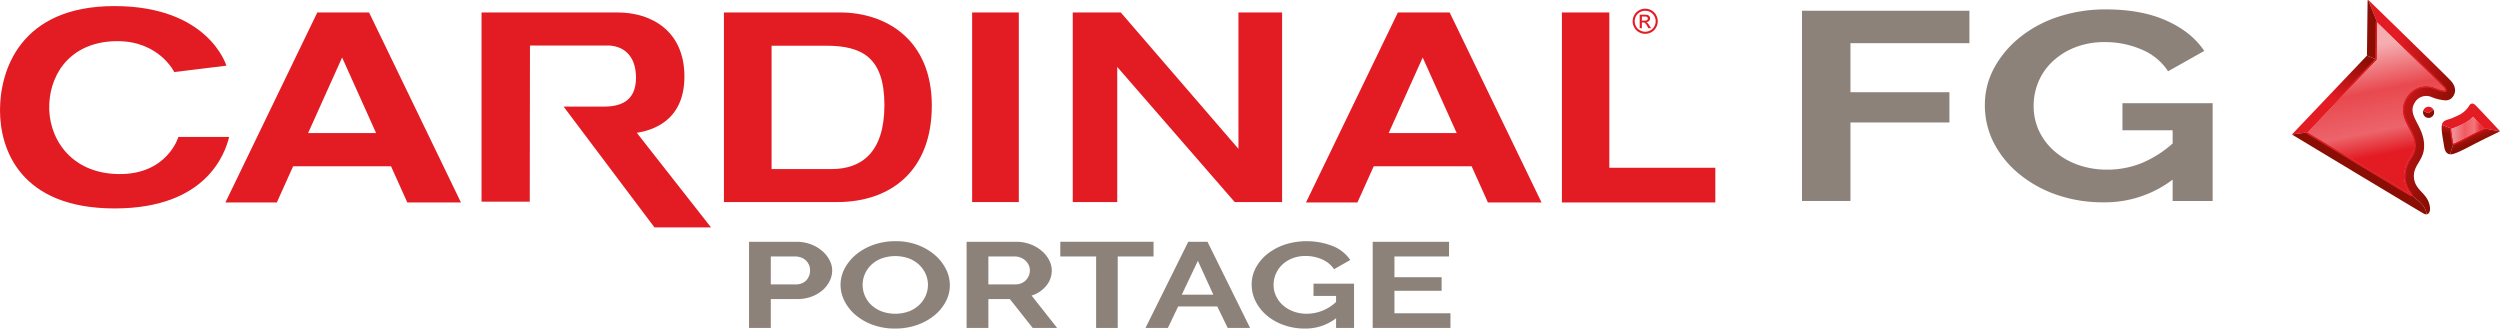 <svg xmlns="http://www.w3.org/2000/svg" xmlns:xlink="http://www.w3.org/1999/xlink" viewBox="0 0 901.519 118.482"><defs><linearGradient id="a" x1="851.9" y1="103.787" x2="860.896" y2="57.509" gradientTransform="matrix(1, 0, 0, -1, 0, 118.124)" gradientUnits="userSpaceOnUse"><stop offset="0.061" stop-color="#f5adb0"/><stop offset="0.405" stop-color="#e8494f"/><stop offset="0.707" stop-color="#ec646a"/><stop offset="0.891" stop-color="#e31b23"/></linearGradient><linearGradient id="b" x1="840.56" y1="80.952" x2="850.905" y2="99.993" gradientTransform="matrix(1, 0, 0, -1, 0, 118.124)" gradientUnits="userSpaceOnUse"><stop offset="0.087" stop-color="#e31b23"/><stop offset="0.903" stop-color="#8b0e04"/></linearGradient><linearGradient id="c" x1="855.234" y1="82.163" x2="885.97" y2="73.317" gradientTransform="matrix(1, 0, 0, -1, 0, 118.124)" gradientUnits="userSpaceOnUse"><stop offset="0.087" stop-color="#e31b23"/><stop offset="0.897" stop-color="#8b0e04"/><stop offset="0.969" stop-color="#8b0e04"/></linearGradient><linearGradient id="d" x1="889.857" y1="73.733" x2="892.443" y2="66.687" gradientTransform="matrix(1, 0, 0, -1, 0, 118.124)" gradientUnits="userSpaceOnUse"><stop offset="0.087" stop-color="#e31b23"/><stop offset="0.969" stop-color="#8b0e04"/></linearGradient><linearGradient id="e" x1="883.345" y1="74.996" x2="882.633" y2="69.636" xlink:href="#d"/><linearGradient id="f" x1="883.979" y1="71.207" x2="895.77" y2="71.207" gradientTransform="matrix(1, 0, 0, -1, 0, 118.124)" gradientUnits="userSpaceOnUse"><stop offset="0.087" stop-color="#ef8c95"/><stop offset="0.405" stop-color="#ef5c60"/><stop offset="0.707" stop-color="#f3757a"/><stop offset="0.891" stop-color="#ea313b"/></linearGradient></defs><path d="M649.82,72.472V3.872h60.37v11.7h-42.9v17.68h35.69V44.164H667.29V72.472Z" fill="#8c827a"/><path d="M758.412,72.956A50.571,50.571,0,0,1,741.831,70.3a43.523,43.523,0,0,1-13.605-7.487,35.647,35.647,0,0,1-9.176-11.159,29.586,29.586,0,0,1-3.291-13.864A27.6,27.6,0,0,1,719.114,24.5a36.313,36.313,0,0,1,9.239-11.013,43.585,43.585,0,0,1,13.858-7.44,54.169,54.169,0,0,1,17.213-2.657q12.783,0,21.832,4.058t13.606,10.918l-13.036,7.342a20.845,20.845,0,0,0-9.493-7.826,33.189,33.189,0,0,0-13.416-2.7,28.736,28.736,0,0,0-10.441,1.832,25.07,25.07,0,0,0-8.163,5.023,21.508,21.508,0,0,0-5.19,7.343,22.167,22.167,0,0,0-1.771,8.792,20.957,20.957,0,0,0,1.962,9.082,22.1,22.1,0,0,0,5.568,7.294A26.267,26.267,0,0,0,749.3,59.43a31.068,31.068,0,0,0,10.631,1.739,32.565,32.565,0,0,0,13.163-2.7,39.873,39.873,0,0,0,11.644-7.923V63.777A40.42,40.42,0,0,1,758.412,72.956Zm25.059-25.99h-18.1V37.208H797.9V72.472H783.471Z" fill="#8c827a"/><path d="M62.845,25.983l18.791-2.3S75.336,2.194,41.255,2.194,0,25.484,0,39.777,7.472,75.161,41.355,75.161c33.285,0,39.882-20.091,41.282-25.789H64.344s-4,13.693-21.69,13.394S17.166,49.172,17.766,37.378s8.571-22.54,24.613-22.54C57.447,14.838,62.845,25.983,62.845,25.983Z" fill="#e31b23"/><path d="M166.222,73.011,133.087,4.493H114.421L81.286,73.011H99.827L105.7,59.965h35.31l5.869,13.046ZM111.1,47.986l12.27-27.25,12.258,27.25Z" fill="#e31b23"/><path d="M555.891,73.011,522.756,4.493H504.09L470.955,73.011H489.5l5.875-13.046h35.311l5.867,13.046ZM500.766,47.986l12.269-27.25,12.258,27.25Z" fill="#e31b23"/><path d="M191.035,72.717H173.643V4.493h49.1c12.07,0,24.064,6.6,24.064,23.089S234.59,47.073,229.642,47.9L256.4,82.007h-20.39l-32.76-43.555H217.5c5.322,0,11.845-1.274,11.845-10.42s-5.773-11.62-10.2-11.62H191.11Z" fill="#e31b23"/><path d="M302.933,4.493h-41.88V72.862h40.88c18.992,0,34.085-11,34.085-34.785S319.525,4.493,302.933,4.493Zm-3.1,56.475h-21.59V16.488h19.69c12.9,0,20.991,4.2,20.991,21.389s-8.294,23.091-19.089,23.091Z" fill="#e31b23"/><rect x="350.561" y="4.493" width="16.829" height="68.369" fill="#e31b23"/><polygon points="446.592 4.493 446.592 53.67 404.16 4.493 386.844 4.493 386.844 72.862 402.887 72.862 402.887 24.134 445.243 72.862 462.334 72.862 462.334 4.493 446.592 4.493" fill="#e31b23"/><polygon points="580.33 60.493 580.33 4.493 563.237 4.493 563.237 73.011 618.561 73.011 618.561 60.493 580.33 60.493" fill="#e31b23"/><path d="M593.274,3.135a4.636,4.636,0,0,1,2.228.585A4.166,4.166,0,0,1,597.194,5.4a4.555,4.555,0,0,1,.006,4.522,4.2,4.2,0,0,1-1.675,1.678,4.545,4.545,0,0,1-4.506,0,4.208,4.208,0,0,1-1.678-1.678,4.526,4.526,0,0,1,.008-4.521,4.186,4.186,0,0,1,1.7-1.675A4.637,4.637,0,0,1,593.274,3.135Zm0,.75a3.86,3.86,0,0,0-1.858.489A3.511,3.511,0,0,0,590,5.774a3.759,3.759,0,0,0-.01,3.768,3.544,3.544,0,0,0,1.4,1.4,3.765,3.765,0,0,0,3.756,0,3.519,3.519,0,0,0,1.4-1.4,3.786,3.786,0,0,0-.008-3.768,3.5,3.5,0,0,0-1.414-1.4A3.859,3.859,0,0,0,593.274,3.885Zm-1.987,6.284V5.3h1.676a4.1,4.1,0,0,1,1.242.135,1.2,1.2,0,0,1,.612.472,1.249,1.249,0,0,1,.228.713,1.3,1.3,0,0,1-.381.931,1.507,1.507,0,0,1-1.011.444,1.347,1.347,0,0,1,.414.258,5.749,5.749,0,0,1,.72.966l.594.955h-.961l-.431-.768a3.89,3.89,0,0,0-.823-1.135,1.015,1.015,0,0,0-.631-.168h-.46v2.071Zm.788-2.743h.953a1.537,1.537,0,0,0,.933-.2.7.7,0,0,0,.129-.928.728.728,0,0,0-.332-.255,2.5,2.5,0,0,0-.789-.084h-.894Z" fill="#e31b23"/><path d="M881.818,32.543a1.915,1.915,0,0,0-.5-.927c-1.035-1.179-13.7-13.557-24.135-23.7-.059,5.067-.131,11.074-.145,12.175l-.015,1.374-.947,1L832.017,47.751c12.855,7.746,28.842,17.365,37.494,22.537A10.575,10.575,0,0,1,867,64.405a11.8,11.8,0,0,1,2.174-7.6,8.694,8.694,0,0,0,1.408-3.23c.412-2.833-.851-5.275-1.966-7.429l-.166-.323c-1.373-2.663-3.254-6.31-.741-10.5A8.293,8.293,0,0,1,877.759,31.6l.418.152a12.928,12.928,0,0,0,3.566.939h.036A.233.233,0,0,0,881.818,32.543Z" fill="url(#a)"/><path d="M875.759,40.8a5.4,5.4,0,0,1-1.892-.944,1.976,1.976,0,0,0-.1.629,2,2,0,1,0,3.733-.969A16.3,16.3,0,0,1,875.759,40.8Z" fill="#8b0e04"/><path d="M875.759,40.8a16.3,16.3,0,0,0,1.741-1.284,1.994,1.994,0,0,0-3.634.345A5.42,5.42,0,0,0,875.759,40.8Z" fill="#e31b23"/><polygon points="856.076 22.459 857.023 21.464 853.54 20.048 826.478 48.497 832.017 47.751 856.076 22.459" fill="url(#b)"/><path d="M870.484,64.091c-.375-4.161,2.961-5.886,3.56-10.009s-1.238-7.433-2.486-9.857-2.35-4.6-.85-7.1a4.8,4.8,0,0,1,5.866-2.236,16.651,16.651,0,0,0,5.169,1.3,3.167,3.167,0,0,0,2.42-.885c1.762-1.893,1.35-4.161-.187-5.96S854.1.044,854.1.044A.176.176,0,0,0,853.992,0l3.191,7.914c10.43,10.144,23.1,22.522,24.135,23.7a1.915,1.915,0,0,1,.5.927.232.232,0,0,1-.039.147h-.036a12.918,12.918,0,0,1-3.566-.939l-.418-.152a8.293,8.293,0,0,0-10.051,3.728c-2.513,4.189-.632,7.836.741,10.5l.166.323c1.115,2.154,2.378,4.6,1.966,7.429a8.694,8.694,0,0,1-1.408,3.23,11.8,11.8,0,0,0-2.174,7.6,10.575,10.575,0,0,0,2.512,5.883c3.94,3.236,5.086,4.176,5.559,6.99,1.1-.127,1.709-1.7.736-4.379C874.57,69.489,870.859,68.251,870.484,64.091Z" fill="url(#c)"/><path d="M869.511,70.288c-8.652-5.171-24.639-14.791-37.494-22.537l-5.539.746s45.955,27.7,47.6,28.562a1.811,1.811,0,0,0,.838.229,1.276,1.276,0,0,0,.151-.01C874.6,74.464,873.451,73.524,869.511,70.288Z" fill="#8b0e04"/><path d="M857.038,20.09c.014-1.1.086-7.108.145-12.175L853.992,0c-.1,0-.227.1-.227.569,0,.687-.225,19.478-.225,19.478l3.483,1.416Z" fill="#8b0e04"/><path d="M884.156,46.331c.345-.1.73-.221,1.144-.383l.029-.01.028-.012a40.806,40.806,0,0,0,3.719-1.74,11.682,11.682,0,0,0,2.7-2.143l.025-4.67a1.018,1.018,0,0,0-.269-.04c-.467,0-.866.351-1.206.913a8.9,8.9,0,0,1-2.961,2.886c-1.273.713-3.335,1.556-3.335,1.556-1.37.532-2.885.581-3.393,2.043a2.409,2.409,0,0,0-.076.289c1.252.492,2.955,1.159,3.187,1.228A3.314,3.314,0,0,0,884.156,46.331Z" fill="#e31b23"/><path d="M895.757,46.264c1.051.206,3.692.724,5.662,1.106l.1-.053s-8.19-8.827-9.07-9.577a1.735,1.735,0,0,0-.645-.367l-.025,4.67C892.816,43.132,894.234,44.636,895.757,46.264Z" fill="#e31b23"/><path d="M895.757,46.264l.01.011-1.375.658c-1.406.67-2.949,1.477-4.441,2.26-1.6.837-3.807,2-5.219,2.6l-1.215,3.843c.082.011.164.021.254.025h.072c1.9,0,7.742-3.513,12.053-5.567,3.685-1.756,5.154-2.523,5.523-2.721Z" fill="url(#d)"/><path d="M884.716,51.688c-.053-.332-.115-.7-.18-1.1-.166-.977-.507-3.017-.56-4.206l.08-.024.1-.03a3.267,3.267,0,0,1-.4-.083c-.232-.069-1.935-.736-3.187-1.228-.334,1.643.4,5.287.7,7.207.3,1.943.66,3.206,2.258,3.405l1.215-3.843C884.726,51.756,884.722,51.723,884.716,51.688Z" fill="url(#e)"/><path d="M857.183,7.917c10.43,10.144,23.1,22.522,24.135,23.7a1.916,1.916,0,0,1,.5.926.232.232,0,0,1-.039.147h-.035a12.925,12.925,0,0,1-3.567-.939l-.418-.152a8.293,8.293,0,0,0-10.051,3.728c-2.513,4.189-.632,7.836.741,10.5l.166.323c1.115,2.154,2.379,4.6,1.966,7.429a8.694,8.694,0,0,1-1.408,3.23,11.8,11.8,0,0,0-2.174,7.6,10.575,10.575,0,0,0,2.512,5.883c-8.652-5.175-24.639-14.8-37.494-22.541l24.059-25.292.947-1,.015-1.374c.014-1.1.086-7.108.145-12.175m0-.524a.525.525,0,0,0-.525.518c-.058,5.067-.131,11.073-.144,12.175l-.014,1.168-.8.845L831.637,47.39a.525.525,0,0,0,.019.742.551.551,0,0,0,.09.069c6.085,3.666,26.773,16.128,37.5,22.537a.524.524,0,0,0,.676-.781,10.124,10.124,0,0,1-2.4-5.6,11.341,11.341,0,0,1,2.1-7.273,9.244,9.244,0,0,0,1.481-3.431c.436-3-.869-5.521-2.02-7.745l-.166-.322c-1.39-2.7-3.12-6.051-.757-9.989a7.767,7.767,0,0,1,9.423-3.5l.221.08.2.072a13.23,13.23,0,0,0,3.745.97.584.584,0,0,0,.5-.276.766.766,0,0,0,.1-.447,2.372,2.372,0,0,0-.623-1.217c-1.024-1.167-13.155-13.026-24.168-23.737a.527.527,0,0,0-.366-.148Z" fill="#e31b23"/><path d="M891.779,42.043c1.037,1.089,2.455,2.593,3.978,4.221l.01.011-1.375.658c-1.406.67-2.949,1.477-4.441,2.26-1.6.837-3.807,2-5.219,2.6-.006-.033-.01-.066-.016-.1-.053-.332-.115-.7-.18-1.1-.165-.977-.507-3.016-.56-4.206l.08-.024.1-.03c.345-.1.73-.221,1.144-.382l.03-.011.027-.012a40.806,40.806,0,0,0,3.719-1.74,11.682,11.682,0,0,0,2.7-2.143m0-.525a.524.524,0,0,0-.38.163,11.2,11.2,0,0,1-2.579,2.047q-1.787.947-3.661,1.712l.141.509-.19-.489c-.395.153-.762.266-1.105.369l-.106.031-.084.026a.523.523,0,0,0-.363.522,41.46,41.46,0,0,0,.567,4.271l.064.387.115.7.017.11a.522.522,0,0,0,.517.434.515.515,0,0,0,.2-.042c1.421-.605,3.616-1.755,5.219-2.6,1.445-.757,3.039-1.593,4.462-2.27l1.376-.659a.525.525,0,0,0,.246-.7.518.518,0,0,0-.091-.132l-.009-.01c-1.524-1.629-2.943-3.134-3.981-4.224a.524.524,0,0,0-.38-.163Z" fill="#e31b23"/><path d="M895.757,46.264c-1.523-1.628-2.941-3.132-3.978-4.221a11.682,11.682,0,0,1-2.7,2.143,40.806,40.806,0,0,1-3.719,1.74l-.028.012-.029.01c-.414.162-.8.28-1.144.383l-.1.03-.08.024c.053,1.189.394,3.229.56,4.206.065.394.127.765.18,1.1.006.035.01.068.016.1,1.412-.6,3.621-1.759,5.219-2.6,1.492-.783,3.035-1.59,4.441-2.26l1.375-.658Z" fill="url(#f)"/><path d="M270.109,118.26V87.189h17.124a14.426,14.426,0,0,1,5.149.9,13.611,13.611,0,0,1,4.068,2.364,11.184,11.184,0,0,1,2.673,3.326,8.044,8.044,0,0,1,.968,3.741,8.613,8.613,0,0,1-.911,3.829,10.5,10.5,0,0,1-2.56,3.3,12.791,12.791,0,0,1-3.982,2.319,14.461,14.461,0,0,1-5.12.876H277.96v10.415Zm7.851-15.711h9.1a5.086,5.086,0,0,0,3.613-1.356,5.308,5.308,0,0,0,1-5.8,5.07,5.07,0,0,0-1.2-1.6,4.913,4.913,0,0,0-1.735-.984,6.388,6.388,0,0,0-2.02-.328H277.96Z" fill="#8c827a"/><path d="M322.789,118.479a23.064,23.064,0,0,1-8.05-1.335,20.232,20.232,0,0,1-6.2-3.545,16.039,16.039,0,0,1-4.011-5.054,12.878,12.878,0,0,1-1.422-5.82,12.547,12.547,0,0,1,1.507-5.952,16.593,16.593,0,0,1,4.154-5.032,20.5,20.5,0,0,1,6.286-3.48,23.514,23.514,0,0,1,7.908-1.291,22.26,22.26,0,0,1,7.993,1.379,20.277,20.277,0,0,1,6.172,3.61,16.508,16.508,0,0,1,3.983,5.077,12.8,12.8,0,0,1,1.422,5.776,12.6,12.6,0,0,1-1.479,5.93,16.264,16.264,0,0,1-4.1,4.989,20.4,20.4,0,0,1-6.258,3.457A23.5,23.5,0,0,1,322.789,118.479ZM311.07,102.725a9.993,9.993,0,0,0,3.1,7.221,11.379,11.379,0,0,0,3.7,2.319,14.592,14.592,0,0,0,10.013-.022,11.3,11.3,0,0,0,3.7-2.385,10.083,10.083,0,0,0,2.275-3.348,9.824,9.824,0,0,0,.768-3.785,9.6,9.6,0,0,0-.825-3.9,10.315,10.315,0,0,0-2.332-3.326,11.122,11.122,0,0,0-3.7-2.3,14.68,14.68,0,0,0-9.984.044,11.068,11.068,0,0,0-3.7,2.364,10.055,10.055,0,0,0-2.248,3.325A9.859,9.859,0,0,0,311.07,102.725Z" fill="#8c827a"/><path d="M348.56,118.26V87.189h17.864a14.426,14.426,0,0,1,5.149.9,13.623,13.623,0,0,1,4.068,2.364,11.184,11.184,0,0,1,2.673,3.326,8.055,8.055,0,0,1,.967,3.741,8.621,8.621,0,0,1-1.962,5.492,10.9,10.9,0,0,1-5.32,3.567l9.217,11.684H372.4l-8.249-10.415h-7.736v10.415Zm7.852-15.711h9.841a5.182,5.182,0,0,0,2.02-.393,5.006,5.006,0,0,0,1.621-1.073,5.067,5.067,0,0,0,1.082-1.6,4.94,4.94,0,0,0,.4-1.97,4.47,4.47,0,0,0-.455-2.013,5.186,5.186,0,0,0-1.223-1.6,5.629,5.629,0,0,0-1.763-1.051,5.762,5.762,0,0,0-2.02-.371h-9.5Z" fill="#8c827a"/><path d="M415.976,92.485H403.062V118.26h-7.794V92.485H382.354v-5.3h33.622Z" fill="#8c827a"/><path d="M428.492,87.189h6.941l15.36,31.071h-8.079l-3.755-7.746H424.851l-3.7,7.746h-8.078Zm9.046,19.08L431.962,94.06l-5.8,12.209Z" fill="#8c827a"/><path d="M481.8,114.759a17.942,17.942,0,0,1-11.264,3.72,22.428,22.428,0,0,1-7.481-1.226,19.561,19.561,0,0,1-6.088-3.369,16.163,16.163,0,0,1-4.095-5.054,13.443,13.443,0,0,1-1.508-6.281,12.569,12.569,0,0,1,1.508-6.016,15.923,15.923,0,0,1,4.153-4.946,20.751,20.751,0,0,1,6.229-3.37,25.97,25.97,0,0,1,17.551.591,13.959,13.959,0,0,1,6.115,4.945l-5.859,3.327a9.766,9.766,0,0,0-4.3-3.545,14.623,14.623,0,0,0-6-1.226,12.835,12.835,0,0,0-4.693.832,10.961,10.961,0,0,0-3.641,2.275,10.3,10.3,0,0,0-2.333,3.327,9.814,9.814,0,0,0-.824,3.982,9.358,9.358,0,0,0,.91,4.092,10.239,10.239,0,0,0,2.5,3.3,11.959,11.959,0,0,0,3.783,2.21,13.617,13.617,0,0,0,4.751.809,15.437,15.437,0,0,0,10.581-4.245v-2.184H473.66v-4.419h14.621V118.26H481.8Z" fill="#8c827a"/><path d="M523.044,112.965v5.3H495V87.189h27.536v5.3H502.848v7.482h17.011v4.9H502.848v8.1Z" fill="#8c827a"/></svg>